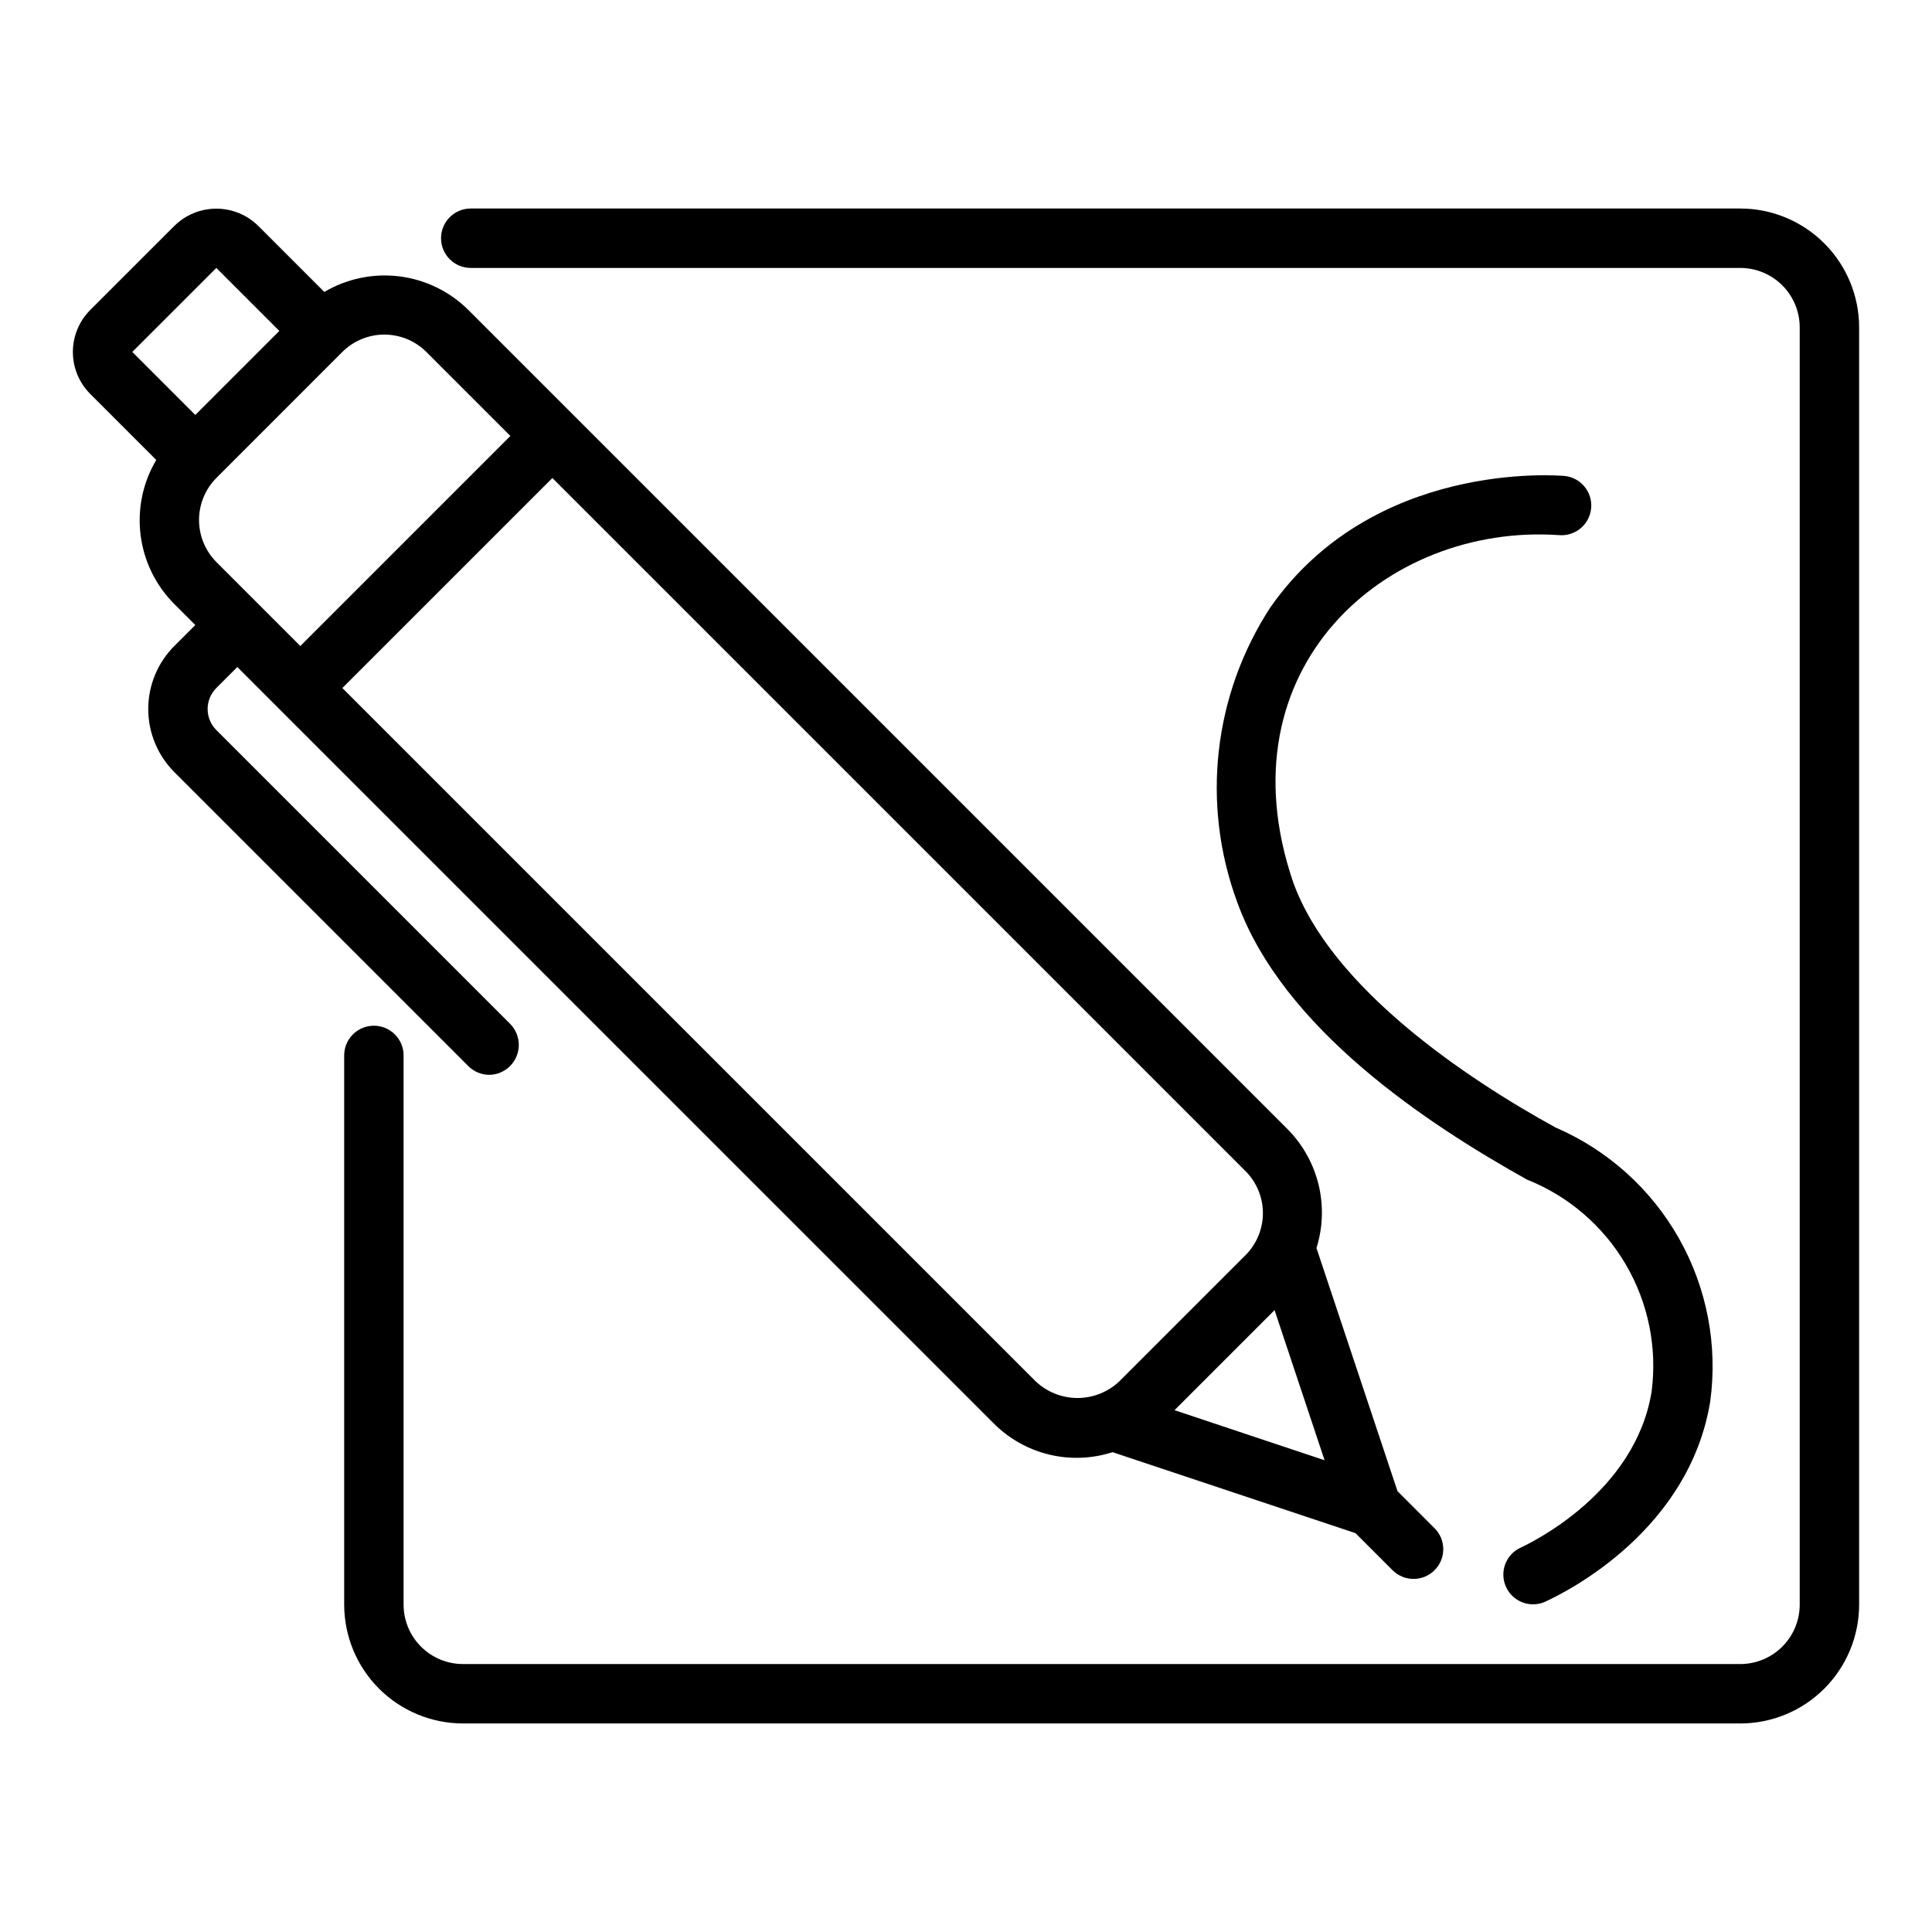 <?xml version="1.0" encoding="UTF-8"?>
<!-- Uploaded to: SVG Find, www.svgrepo.com, Generator: SVG Find Mixer Tools -->
<svg fill="#000000" width="800px" height="800px" version="1.1" viewBox="144 144 512 512" xmlns="http://www.w3.org/2000/svg">
 <g>
  <path d="m273.69 428.84c3.156-0.051 5.984-1.973 7.191-4.894 1.211-2.918 0.57-6.273-1.629-8.543l-77.926-77.93c-3.066-3.082-3.066-8.059 0-11.141l5.566-5.566 11.133 11.141 189.26 189.25c4.035 4.074 9.117 6.949 14.688 8.305s11.406 1.141 16.863-0.621l64.383 21.465 9.82 9.82c3.074 3.074 8.059 3.074 11.133 0 3.074-3.074 3.074-8.055 0-11.129l-9.82-9.824-21.473-64.422c1.711-5.453 1.902-11.273 0.551-16.828-1.355-5.555-4.199-10.637-8.227-14.691l-217.09-217.09c-4.938-4.906-11.363-8.035-18.27-8.898s-13.906 0.59-19.898 4.125l-17.492-17.488c-2.961-2.938-6.961-4.582-11.129-4.582-4.172 0-8.172 1.645-11.133 4.582l-22.27 22.262c-2.949 2.953-4.609 6.957-4.609 11.133s1.66 8.176 4.609 11.133l17.488 17.488c-3.559 5.988-5.019 12.996-4.152 19.906 0.867 6.914 4.008 13.34 8.934 18.27l5.566 5.566-5.566 5.566v-0.004c-4.422 4.434-6.906 10.441-6.906 16.703 0 6.262 2.484 12.27 6.906 16.699l77.93 77.93c1.473 1.48 3.477 2.309 5.566 2.309zm221.34 102.14-39.773-13.262 26.516-26.516zm-20.957-76.621 0.004-0.004c2.949 2.957 4.606 6.961 4.606 11.137 0 4.176-1.656 8.18-4.606 11.137l-33.395 33.395c-3 2.863-6.988 4.461-11.133 4.461-4.148 0-8.133-1.598-11.133-4.461l-183.69-183.69 55.66-55.66zm-278.31-200.39-16.703-16.703 22.27-22.262 16.699 16.699c-5.551 5.547-16.719 16.719-22.266 22.266zm5.566 16.699 33.395-33.402c2.957-2.945 6.957-4.598 11.129-4.598s8.176 1.652 11.133 4.598l22.27 22.27-55.66 55.66-22.266-22.266c-2.938-2.961-4.582-6.961-4.582-11.129 0-4.172 1.645-8.172 4.582-11.133z"/>
  <path d="m605.2 199.26h-336.45c-4.348 0-7.871 3.523-7.871 7.871 0 4.348 3.523 7.875 7.871 7.875h336.45c4.172 0.004 8.176 1.664 11.125 4.617 2.953 2.949 4.613 6.949 4.617 11.125v338.5c-0.004 4.176-1.664 8.176-4.617 11.129-2.949 2.949-6.953 4.609-11.125 4.617h-338.5c-4.176-0.008-8.176-1.668-11.129-4.617-2.949-2.953-4.609-6.953-4.617-11.129v-145.55c0-4.348-3.523-7.871-7.871-7.871-4.348 0-7.871 3.523-7.871 7.871v145.55c0.008 8.348 3.328 16.355 9.23 22.258s13.906 9.223 22.258 9.23h338.5c8.348-0.008 16.352-3.328 22.254-9.23 5.906-5.902 9.227-13.91 9.234-22.258v-338.5c-0.008-8.348-3.328-16.352-9.234-22.258-5.902-5.902-13.906-9.223-22.254-9.23z"/>
  <path d="m557.25 285.82c4.285 0.316 8.031-2.863 8.422-7.141s-2.719-8.078-6.992-8.543c-2.066-0.16-50.746-4.144-78.012 34.816-15.102 23.145-18.379 52.062-8.84 78 12.121 33.688 50.387 58.883 76.859 73.664v-0.004c10.973 4.371 20.176 12.277 26.148 22.465 5.977 10.188 8.387 22.074 6.848 33.785-4.367 26.691-31.758 39.93-34.863 41.352-3.84 1.875-5.481 6.465-3.703 10.352 1.777 3.883 6.324 5.641 10.254 3.961 6.34-2.898 38.285-19.094 43.855-53.113 2.035-14.922-0.875-30.102-8.281-43.219-7.406-13.113-18.902-23.445-32.734-29.41-23.43-12.863-59.512-36.949-69.547-65.105-19.227-56.5 24.582-95.102 70.586-91.859z"/>
 </g>
</svg>